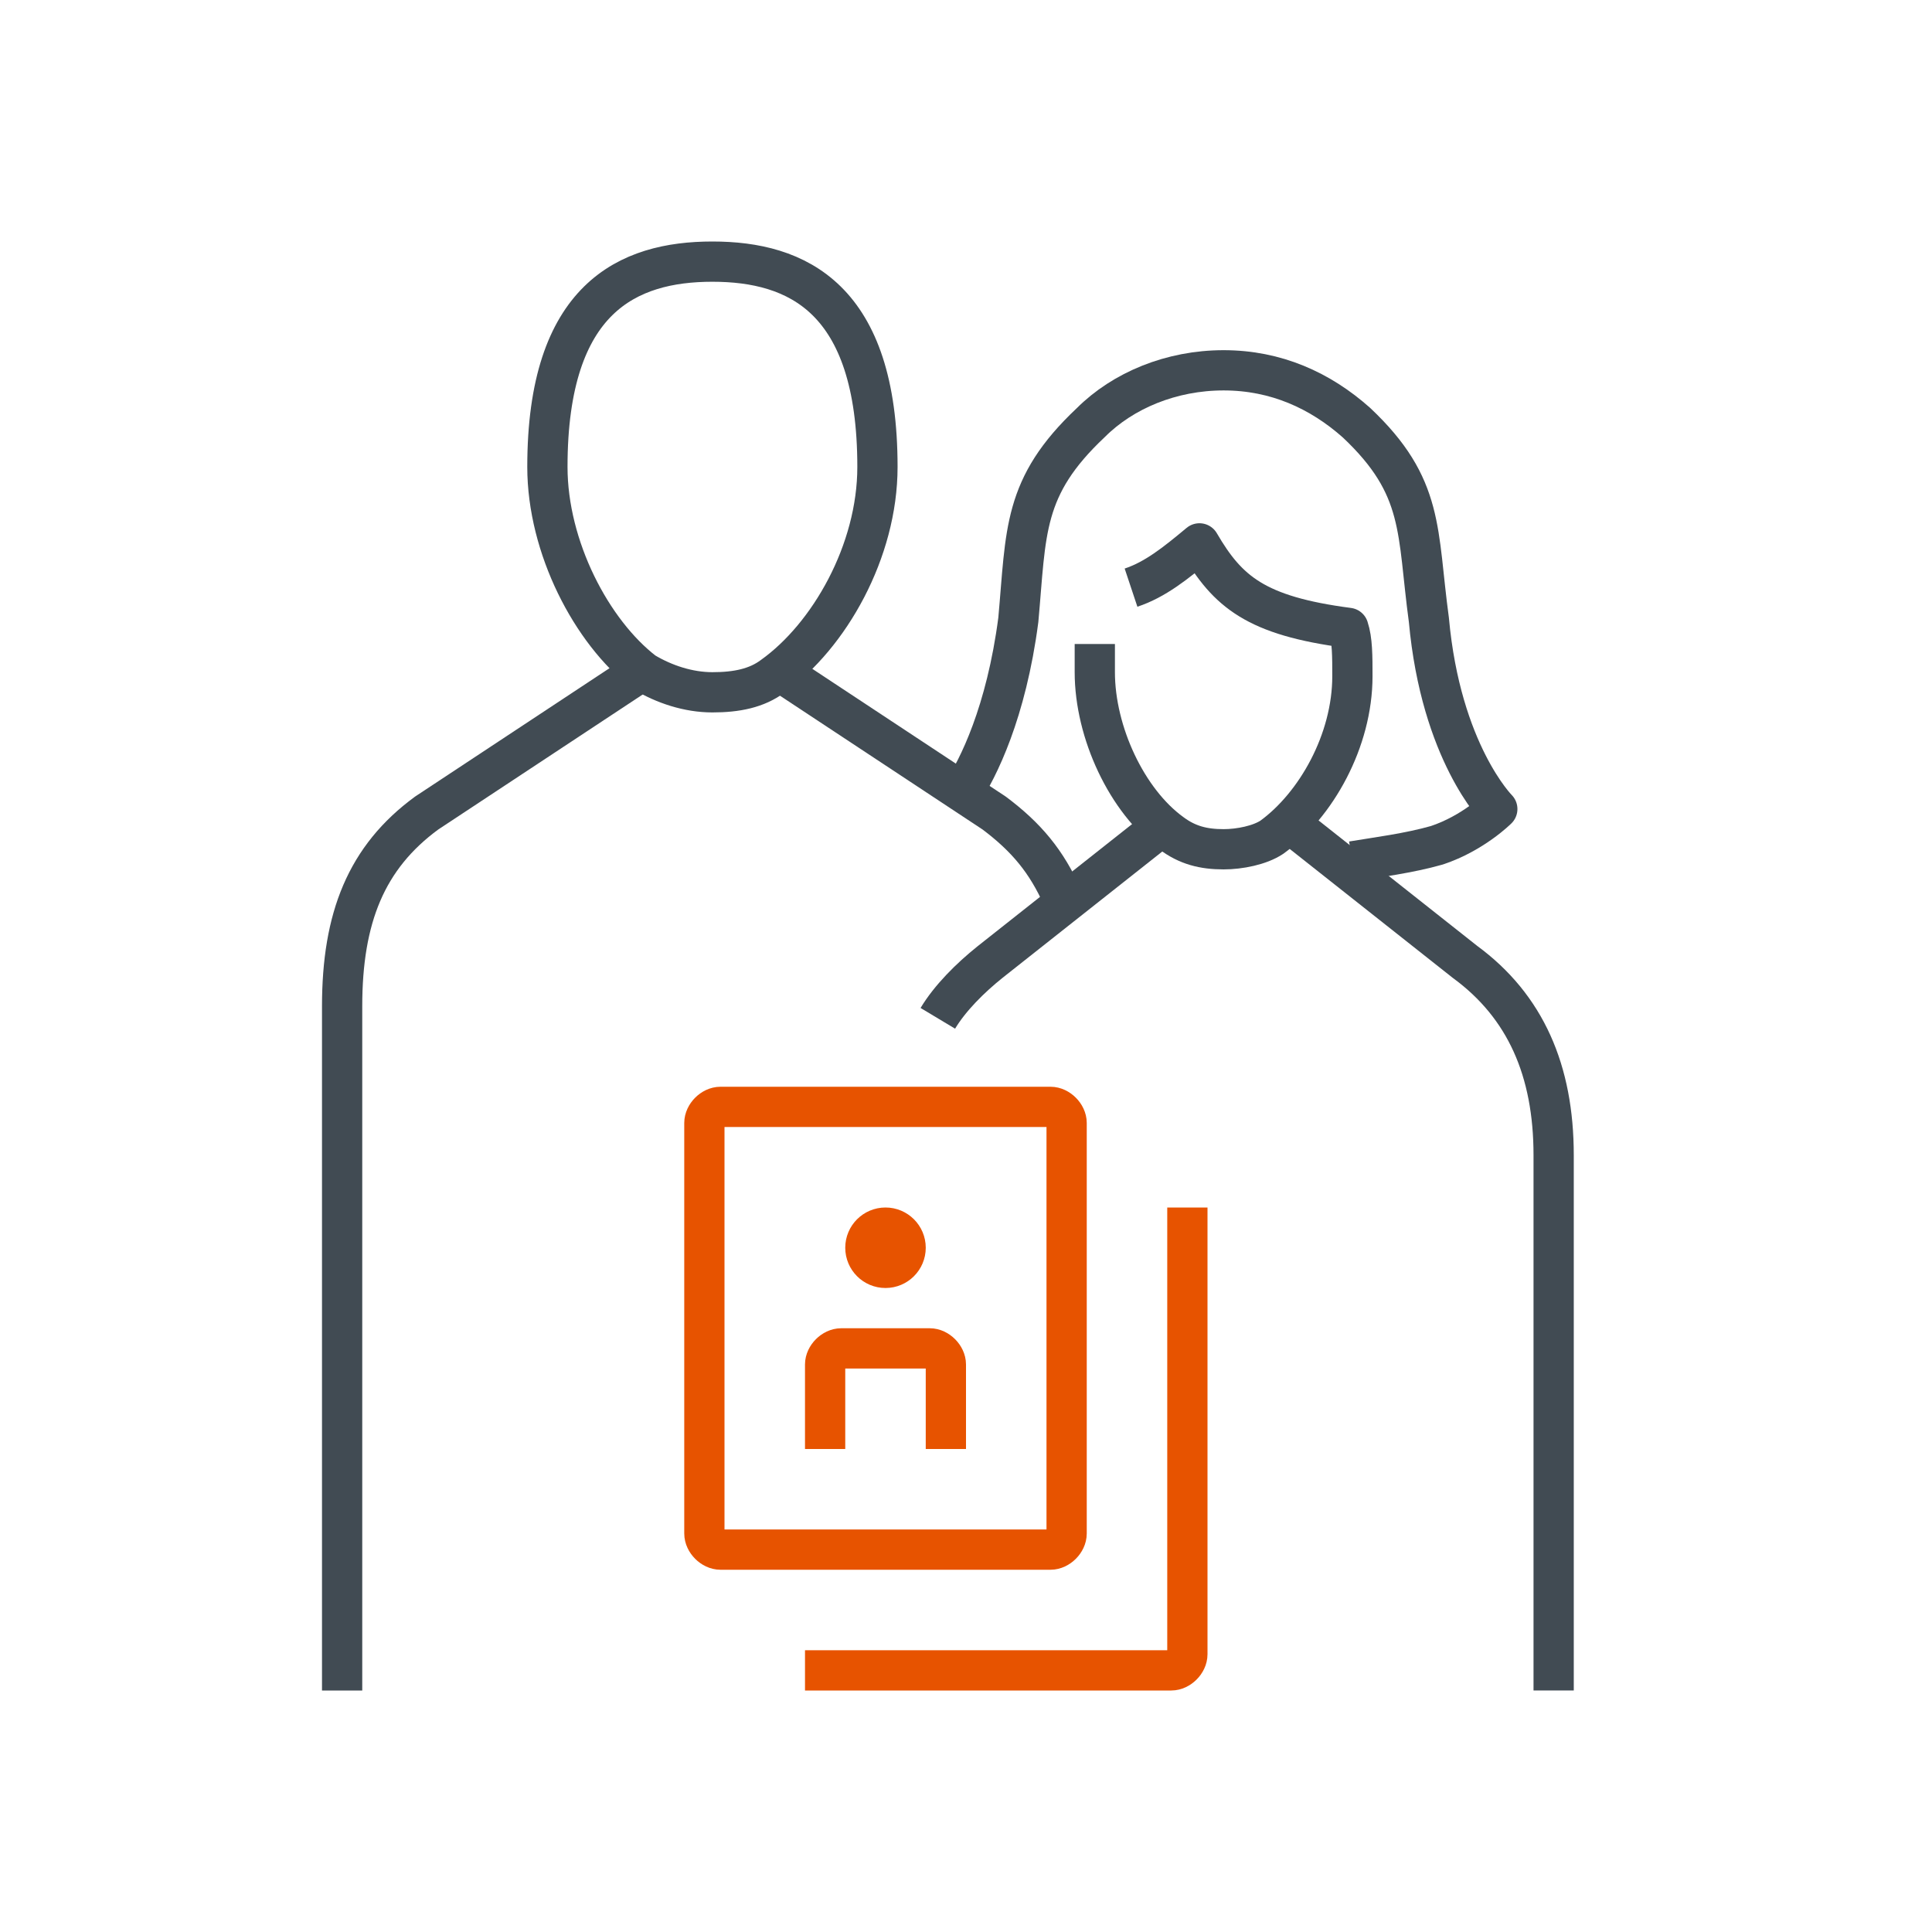 <svg enable-background="new 0 0 48 48" viewBox="0 0 48 48" xmlns="http://www.w3.org/2000/svg" xmlns:xlink="http://www.w3.org/1999/xlink"><clipPath id="a"><path d="m0 0h48v48h-48z"/></clipPath><g clip-path="url(#a)" fill="none" stroke-linejoin="round" stroke-miterlimit="10"><path d="m26.1 38.5h-8.2c-.2 0-.4-.2-.4-.4v-10.2c0-.2.2-.4.4-.4h8.2c.2 0 .4.2.4.4v10.2c0 .2-.2.4-.4.4z" stroke="#e75300"/><path d="m29.5 30v11.1c0 .2-.2.4-.4.4h-9.1" stroke="#e75300"/><circle cx="22" cy="31" r=".5" stroke="#e75300"/><path d="m20.5 36v-2.1c0-.2.2-.4.4-.4h2.2c.2 0 .4.2.4.4v2.1" stroke="#e75300"/><g stroke="#414b53"><path d="m17.7 6.5c-2.1 0-4.1.9-4.1 5.1 0 2 1.1 4.1 2.4 5.1.5.3 1.1.5 1.7.5.6 0 1.1-.1 1.5-.4 1.4-1 2.6-3.1 2.6-5.2 0-4.2-2-5.1-4.1-5.1z"/><path d="m15.9 16.7-5.3 3.5c-1.5 1.1-2.1 2.6-2.1 4.8v17"/><path d="m19.4 16.7 5.3 3.5c.8.6 1.3 1.2 1.7 2.1"/><path d="m23.9 19.7c.4-.6 1.1-2 1.4-4.3.2-2.2.1-3.3 1.8-4.9.8-.8 2-1.3 3.3-1.3s2.4.5 3.3 1.3c1.7 1.6 1.5 2.7 1.8 4.9.3 3.3 1.7 4.7 1.7 4.7s-.6.6-1.5.9c-.7.2-1.5.3-2.1.4"/><path d="m27.2 16v.7c0 1.5.8 3.2 1.9 4 .4.3.8.4 1.3.4.4 0 .9-.1 1.2-.3 1.1-.8 2-2.4 2-4 0-.5 0-.9-.1-1.2-2.3-.3-3-.9-3.7-2.1-.6.5-1.1.9-1.7 1.1"/><path d="m32.1 20.5 4.3 3.4c1.5 1.1 2.2 2.7 2.2 4.8v13.3"/><path d="m28.9 20.5-4.3 3.4c-.5.4-1 .9-1.3 1.4"/></g></g></svg>
